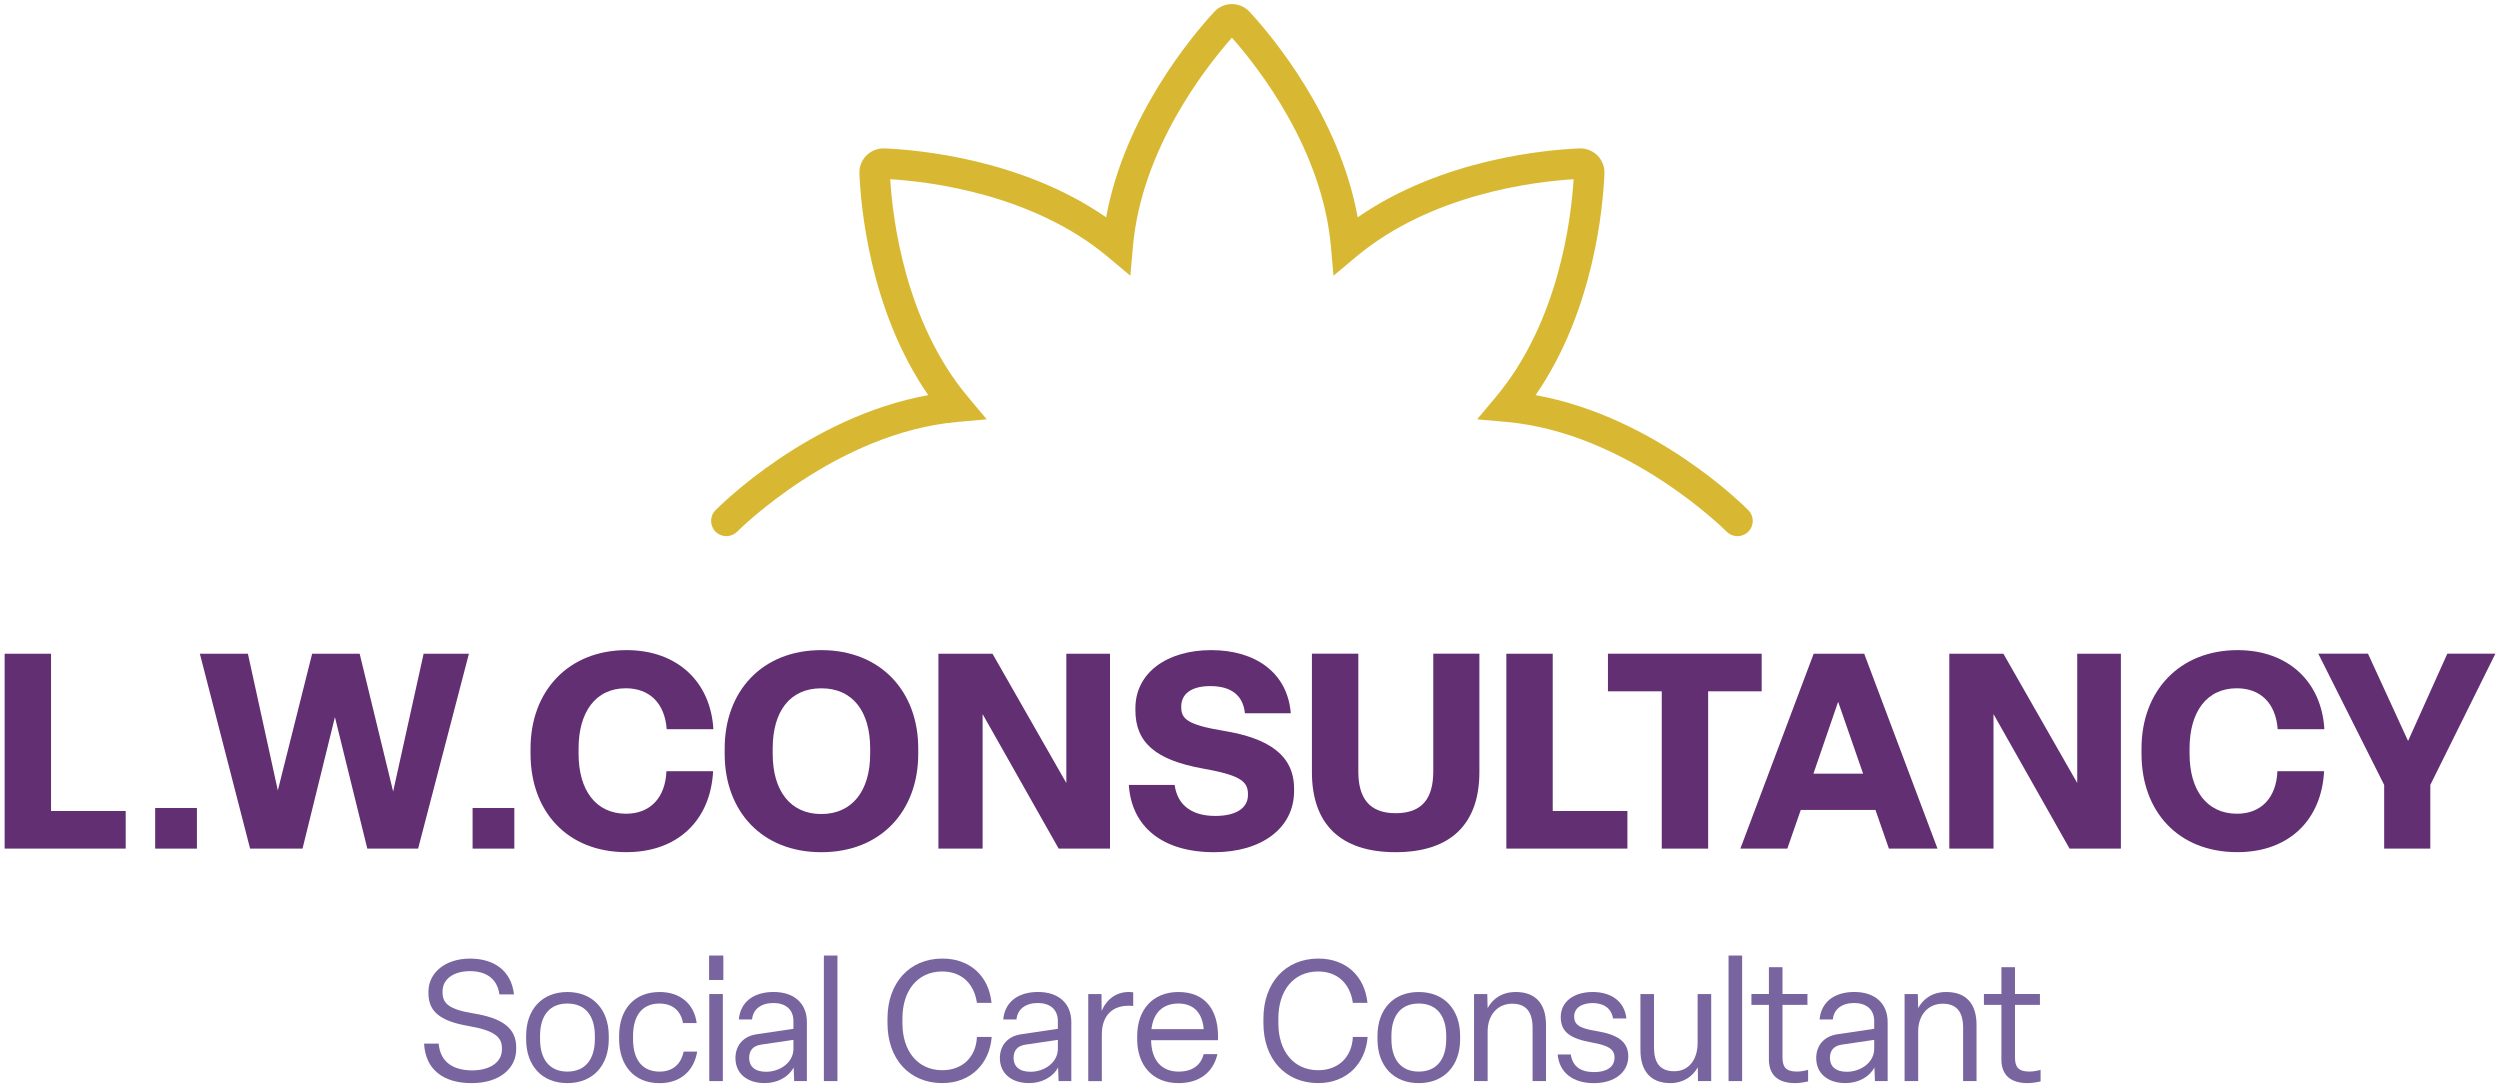 <?xml version="1.0" encoding="UTF-8"?>
<svg id="Layer_1" data-name="Layer 1" xmlns="http://www.w3.org/2000/svg" version="1.1" viewBox="0 0 998 434">
  <defs>
    <style>
      .cls-1 {
        fill: #612f72;
      }

      .cls-1, .cls-2, .cls-3 {
        stroke-width: 0px;
      }

      .cls-2 {
        fill: #d8b832;
      }

      .cls-3 {
        fill: #78649e;
      }
    </style>
  </defs>
  <g>
    <g>
      <path class="cls-1" d="M1.85,338.77v-77.81h18.52v62.8h29.81v15.01H1.85Z"/>
      <path class="cls-1" d="M61.95,338.77v-16.22h16.66v16.22h-16.66Z"/>
      <path class="cls-1" d="M99.84,338.77l-20.06-77.81h19.18l11.95,54.58,13.7-54.58h18.96l13.37,55.02,12.17-55.02h18.08l-20.28,77.81h-20.28l-12.93-52.5-12.93,52.5h-20.93Z"/>
      <path class="cls-1" d="M188.66,338.77v-16.22h16.66v16.22h-16.66Z"/>
      <path class="cls-1" d="M211.79,300.96v-2.19c0-22.91,15.12-39.24,38.36-39.24,20.17,0,33.54,12.6,34.63,31.56h-18.63c-.77-10.41-6.9-16.33-16.33-16.33-12.16,0-18.85,9.64-18.85,24v2.19c0,14.36,6.79,23.89,18.96,23.89,9.42,0,15.67-6.14,16.11-16.99h18.63c-.99,19.4-13.92,32.33-34.63,32.33-23.67,0-38.25-16.33-38.25-39.24Z"/>
      <path class="cls-1" d="M289.29,300.96v-2.19c0-22.69,14.8-39.24,38.58-39.24s38.69,16.55,38.69,39.24v2.19c0,22.69-14.8,39.24-38.69,39.24s-38.58-16.55-38.58-39.24ZM347.37,300.96v-2.19c0-14.69-6.9-24-19.51-24s-19.4,9.32-19.4,24v2.19c0,14.69,7.01,24,19.4,24s19.51-9.32,19.51-24Z"/>
      <path class="cls-1" d="M374.61,338.77v-77.81h21.59l29.48,51.62v-51.62h17.43v77.81h-20.49l-30.36-53.7v53.7h-17.64Z"/>
      <path class="cls-1" d="M450.62,313.34h18.3c1.1,8.22,7.01,12.38,16.22,12.38,8.22,0,13.04-3.07,13.04-8.33v-.44c0-5.26-3.51-7.56-18.19-10.19-18.74-3.4-26.74-10.41-26.74-23.23v-.77c0-14.25,12.71-23.23,30.25-23.23s30.47,8.88,31.78,25.21h-18.3c-.77-7.34-5.7-10.85-13.81-10.85s-11.62,3.51-11.62,8.11v.33c0,4.49,2.19,7.01,16.99,9.42,17.86,2.96,28.06,9.64,28.06,23.13v.88c0,15.12-13.37,24.44-31.89,24.44-20.6,0-32.99-10.08-34.08-26.85Z"/>
      <path class="cls-1" d="M523.72,308.19v-47.24h18.52v47.02c0,10.63,4.38,16.66,14.91,16.66s15.01-5.81,15.01-16.77v-46.91h18.41v47.24c0,20.6-11.29,32-33.43,32s-33.43-11.29-33.43-32Z"/>
      <path class="cls-1" d="M601.33,338.77v-77.81h18.52v62.8h29.81v15.01h-48.33Z"/>
      <path class="cls-1" d="M663.37,338.77v-62.8h-21.48v-15.01h61.37v15.01h-21.37v62.8h-18.52Z"/>
      <path class="cls-1" d="M754.05,338.77l-5.37-15.45h-29.81l-5.37,15.45h-18.74l29.26-77.81h20.17l29.26,77.81h-19.4ZM723.91,308.85h19.84l-9.97-28.71-9.86,28.71Z"/>
      <path class="cls-1" d="M778.16,338.77v-77.81h21.59l29.48,51.62v-51.62h17.43v77.81h-20.49l-30.36-53.7v53.7h-17.64Z"/>
      <path class="cls-1" d="M854.89,300.96v-2.19c0-22.91,15.12-39.24,38.36-39.24,20.17,0,33.54,12.6,34.63,31.56h-18.63c-.77-10.41-6.9-16.33-16.33-16.33-12.16,0-18.85,9.64-18.85,24v2.19c0,14.36,6.79,23.89,18.96,23.89,9.42,0,15.67-6.14,16.11-16.99h18.63c-.99,19.4-13.92,32.33-34.63,32.33-23.67,0-38.25-16.33-38.25-39.24Z"/>
      <path class="cls-1" d="M951.76,338.77v-25.43l-26.3-52.39h19.84l16,34.85,15.67-34.85h19.18l-25.97,52.39v25.43h-18.41Z"/>
    </g>
    <g>
      <path class="cls-3" d="M169.28,416.6h5.83c.68,7.79,6.3,10.7,13.41,10.7,6.37,0,11.85-2.78,11.85-8.4v-.47c0-4.61-3.25-7.11-13.41-8.87-11.92-2.03-15.92-6.23-15.92-13.07v-.68c0-7.25,6.44-13.14,16.6-13.14,9.42,0,16.46,4.67,17.54,14.29h-5.82c-.81-6.23-5.28-9.28-11.72-9.28s-10.97,3.05-10.97,8.06v.47c0,4.47,2.78,6.77,12.26,8.33,11.31,1.83,17.14,5.69,17.14,13.55v.68c0,7.65-6.5,13.61-17.81,13.61s-18.42-5.42-18.97-15.78Z"/>
      <path class="cls-3" d="M210.03,414.84v-1.29c0-10.63,6.37-17.54,16.46-17.54s16.53,6.91,16.53,17.54v1.29c0,10.63-6.43,17.54-16.53,17.54s-16.46-6.91-16.46-17.54ZM237.47,414.84v-1.29c0-8.13-3.86-12.94-10.97-12.94s-10.91,4.81-10.91,12.94v1.29c0,8.13,3.86,12.94,10.91,12.94s10.97-4.81,10.97-12.94Z"/>
      <path class="cls-3" d="M247.15,414.84v-1.29c0-10.36,5.82-17.54,16.19-17.54,8.4,0,13.82,4.94,14.77,12.4h-5.42c-.95-4.81-4-7.79-9.48-7.79-6.77,0-10.5,4.74-10.5,12.94v1.29c0,8.2,3.73,12.94,10.57,12.94,5.42,0,8.67-3.18,9.62-7.99h5.42c-1.29,7.72-6.71,12.6-15.04,12.6-10.3,0-16.12-7.25-16.12-17.54Z"/>
      <path class="cls-3" d="M288.76,391.2h-5.69v-9.75h5.69v9.75ZM288.56,396.82v34.75h-5.42v-34.75h5.42Z"/>
      <path class="cls-3" d="M293.58,422.49c0-5.01,2.98-8.81,8.53-9.62l14.63-2.17v-3.05c0-5.01-3.52-7.25-7.99-7.25-4.81,0-8.13,2.37-8.53,6.57h-5.28c.61-6.91,5.82-10.97,13.89-10.97,8.47,0,13.28,4.81,13.28,11.99v23.57h-5.08l-.2-5.42c-2.24,4.06-6.71,6.23-11.58,6.23-7.25,0-11.65-4.06-11.65-9.89ZM316.74,418.7v-3.59l-12.87,1.9c-3.32.47-4.81,2.37-4.81,5.35,0,3.32,2.3,5.49,6.71,5.49,5.82,0,10.97-3.86,10.97-9.14Z"/>
      <path class="cls-3" d="M334.31,381.45v50.12h-5.42v-50.12h5.42Z"/>
      <path class="cls-3" d="M354.29,408.47v-1.9c0-14.16,8.74-23.91,21.95-23.91,10.91,0,18.49,6.91,19.58,17.68h-5.83c-1.15-7.99-6.43-12.53-13.82-12.53-9.96,0-15.92,7.72-15.92,18.76v1.9c0,11.04,6.03,18.76,15.92,18.76,8.13,0,13.48-5.35,13.82-13.28h5.89c-.81,10.63-8.33,18.42-19.71,18.42-13.07,0-21.88-9.55-21.88-23.91Z"/>
      <path class="cls-3" d="M399.14,422.49c0-5.01,2.98-8.81,8.53-9.62l14.63-2.17v-3.05c0-5.01-3.52-7.25-7.99-7.25-4.81,0-8.13,2.37-8.53,6.57h-5.28c.61-6.91,5.82-10.97,13.89-10.97,8.47,0,13.28,4.81,13.28,11.99v23.57h-5.08l-.2-5.42c-2.24,4.06-6.71,6.23-11.58,6.23-7.25,0-11.65-4.06-11.65-9.89ZM422.3,418.7v-3.59l-12.87,1.9c-3.32.47-4.81,2.37-4.81,5.35,0,3.32,2.3,5.49,6.71,5.49,5.82,0,10.97-3.86,10.97-9.14Z"/>
      <path class="cls-3" d="M434.43,431.57v-34.75h5.28l.07,6.71c2.1-4.81,5.96-7.52,10.77-7.52.54,0,1.15,0,1.83.14v5.42c-.75-.07-1.22-.07-1.96-.07-6.3,0-10.57,3.86-10.57,11.45v18.63h-5.42Z"/>
      <path class="cls-3" d="M453.97,414.84v-1.29c0-10.36,6.16-17.54,16.46-17.54,11.04,0,16.26,7.59,15.78,19.24h-26.69c.14,8.06,4.2,12.53,10.97,12.53,5.49,0,8.87-2.51,10.02-6.98h5.49c-1.69,7.32-7.25,11.58-15.51,11.58-10.5,0-16.53-7.25-16.53-17.54ZM480.52,410.84c-.54-6.44-3.93-10.23-10.09-10.23s-10.02,3.59-10.77,10.23h20.86Z"/>
      <path class="cls-3" d="M504.36,408.47v-1.9c0-14.16,8.74-23.91,21.95-23.91,10.91,0,18.49,6.91,19.58,17.68h-5.83c-1.15-7.99-6.43-12.53-13.82-12.53-9.96,0-15.92,7.72-15.92,18.76v1.9c0,11.04,6.03,18.76,15.92,18.76,8.13,0,13.48-5.35,13.82-13.28h5.89c-.81,10.63-8.33,18.42-19.71,18.42-13.07,0-21.88-9.55-21.88-23.91Z"/>
      <path class="cls-3" d="M549.89,414.84v-1.29c0-10.63,6.37-17.54,16.46-17.54s16.53,6.91,16.53,17.54v1.29c0,10.63-6.43,17.54-16.53,17.54s-16.46-6.91-16.46-17.54ZM577.33,414.84v-1.29c0-8.13-3.86-12.94-10.97-12.94s-10.91,4.81-10.91,12.94v1.29c0,8.13,3.86,12.94,10.91,12.94s10.97-4.81,10.97-12.94Z"/>
      <path class="cls-3" d="M588.44,431.57v-34.75h5.28l.14,5.62c2.03-3.73,5.69-6.43,11.24-6.43,8.26,0,12.06,5.08,12.06,13.07v22.49h-5.35v-21.2c0-6.23-2.44-9.69-8.13-9.69s-9.82,4.27-9.82,11.18v19.71h-5.42Z"/>
      <path class="cls-3" d="M621.82,420.94h5.22c.81,4.94,4.06,7.04,9.35,7.04,4.88,0,8.13-1.96,8.13-5.76,0-3.32-2.3-4.88-9.28-6.1-8.06-1.49-12.19-3.93-12.19-10.09s5.22-10.02,12.73-10.02,12.73,3.79,13.48,10.57h-5.35c-.61-4.06-3.72-6.16-8.13-6.16s-7.38,2.03-7.38,5.35,2.1,4.74,8.94,5.83c8.06,1.35,12.67,4,12.67,10.09,0,6.5-5.62,10.7-13.75,10.7s-13.75-4-14.43-11.45Z"/>
      <path class="cls-3" d="M654.86,419.24v-22.42h5.42v21.4c0,5.83,2.24,9.42,8.06,9.42s9.35-4.61,9.35-11.31v-19.51h5.42v34.75h-5.28l-.07-5.49c-2.1,3.73-5.89,6.3-10.97,6.3-7.99,0-11.92-5.01-11.92-13.14Z"/>
      <path class="cls-3" d="M695.46,381.45v50.12h-5.42v-50.12h5.42Z"/>
      <path class="cls-3" d="M706.15,422.83v-21.68h-6.98v-4.34h6.98v-10.7h5.42v10.7h9.96v4.34h-9.96v20.93c0,3.86,1.29,5.69,5.82,5.69,1.35,0,3.25-.34,4.4-.68v4.61c-1.42.34-3.59.68-5.08.68-6.91,0-10.57-3.18-10.57-9.55Z"/>
      <path class="cls-3" d="M725.02,422.49c0-5.01,2.98-8.81,8.53-9.62l14.63-2.17v-3.05c0-5.01-3.52-7.25-7.99-7.25-4.81,0-8.13,2.37-8.53,6.57h-5.28c.61-6.91,5.82-10.97,13.89-10.97,8.47,0,13.28,4.81,13.28,11.99v23.57h-5.08l-.2-5.42c-2.24,4.06-6.71,6.23-11.58,6.23-7.25,0-11.65-4.06-11.65-9.89ZM748.18,418.7v-3.59l-12.87,1.9c-3.32.47-4.81,2.37-4.81,5.35,0,3.32,2.3,5.49,6.71,5.49,5.82,0,10.97-3.86,10.97-9.14Z"/>
      <path class="cls-3" d="M760.31,431.57v-34.75h5.28l.14,5.62c2.03-3.73,5.69-6.43,11.24-6.43,8.26,0,12.06,5.08,12.06,13.07v22.49h-5.35v-21.2c0-6.23-2.44-9.69-8.13-9.69s-9.82,4.27-9.82,11.18v19.71h-5.42Z"/>
      <path class="cls-3" d="M798.96,422.83v-21.68h-6.98v-4.34h6.98v-10.7h5.42v10.7h9.96v4.34h-9.96v20.93c0,3.86,1.29,5.69,5.82,5.69,1.35,0,3.25-.34,4.4-.68v4.61c-1.42.34-3.59.68-5.08.68-6.91,0-10.57-3.18-10.57-9.55Z"/>
    </g>
  </g>
  <path class="cls-2" d="M693.6,214.04c-1.58,0-3.15-.61-4.34-1.82-.39-.39-39.45-39.51-87.97-43.79l-11.63-1.03,7.5-8.95c25.15-30.01,30.07-71.18,31.02-86.9-15.72.95-56.89,5.87-86.9,31.02l-8.95,7.5-1.03-11.63c-3.44-39.01-29.08-71.6-39.52-83.39-10.44,11.79-36.08,44.38-39.52,83.39l-1.03,11.63-8.95-7.5c-30.01-25.15-71.18-30.07-86.9-31.02.95,15.72,5.87,56.89,31.02,86.9l7.5,8.95-11.63,1.03c-48.53,4.28-87.59,43.4-87.98,43.79-2.36,2.39-6.21,2.42-8.61.07-2.39-2.36-2.43-6.21-.07-8.6,1.59-1.62,37.15-37.32,84.95-45.95-23.44-33.85-26.97-75.68-27.49-88.5-.11-2.67.91-5.29,2.81-7.18s4.51-2.92,7.18-2.81c12.82.52,54.65,4.05,88.51,27.5,7.36-40.52,34.45-72.6,43.15-82.03,1.81-1.97,4.39-3.09,7.06-3.09s5.25,1.13,7.06,3.09c8.7,9.43,35.78,41.51,43.15,82.03,33.85-23.44,75.69-26.98,88.51-27.5,2.66-.11,5.29.91,7.18,2.81,1.89,1.89,2.92,4.51,2.81,7.18-.52,12.82-4.05,54.65-27.49,88.5,47.8,8.63,83.36,44.33,84.95,45.95,2.36,2.4,2.32,6.25-.08,8.61-1.19,1.16-2.73,1.74-4.26,1.74Z"/>
</svg>